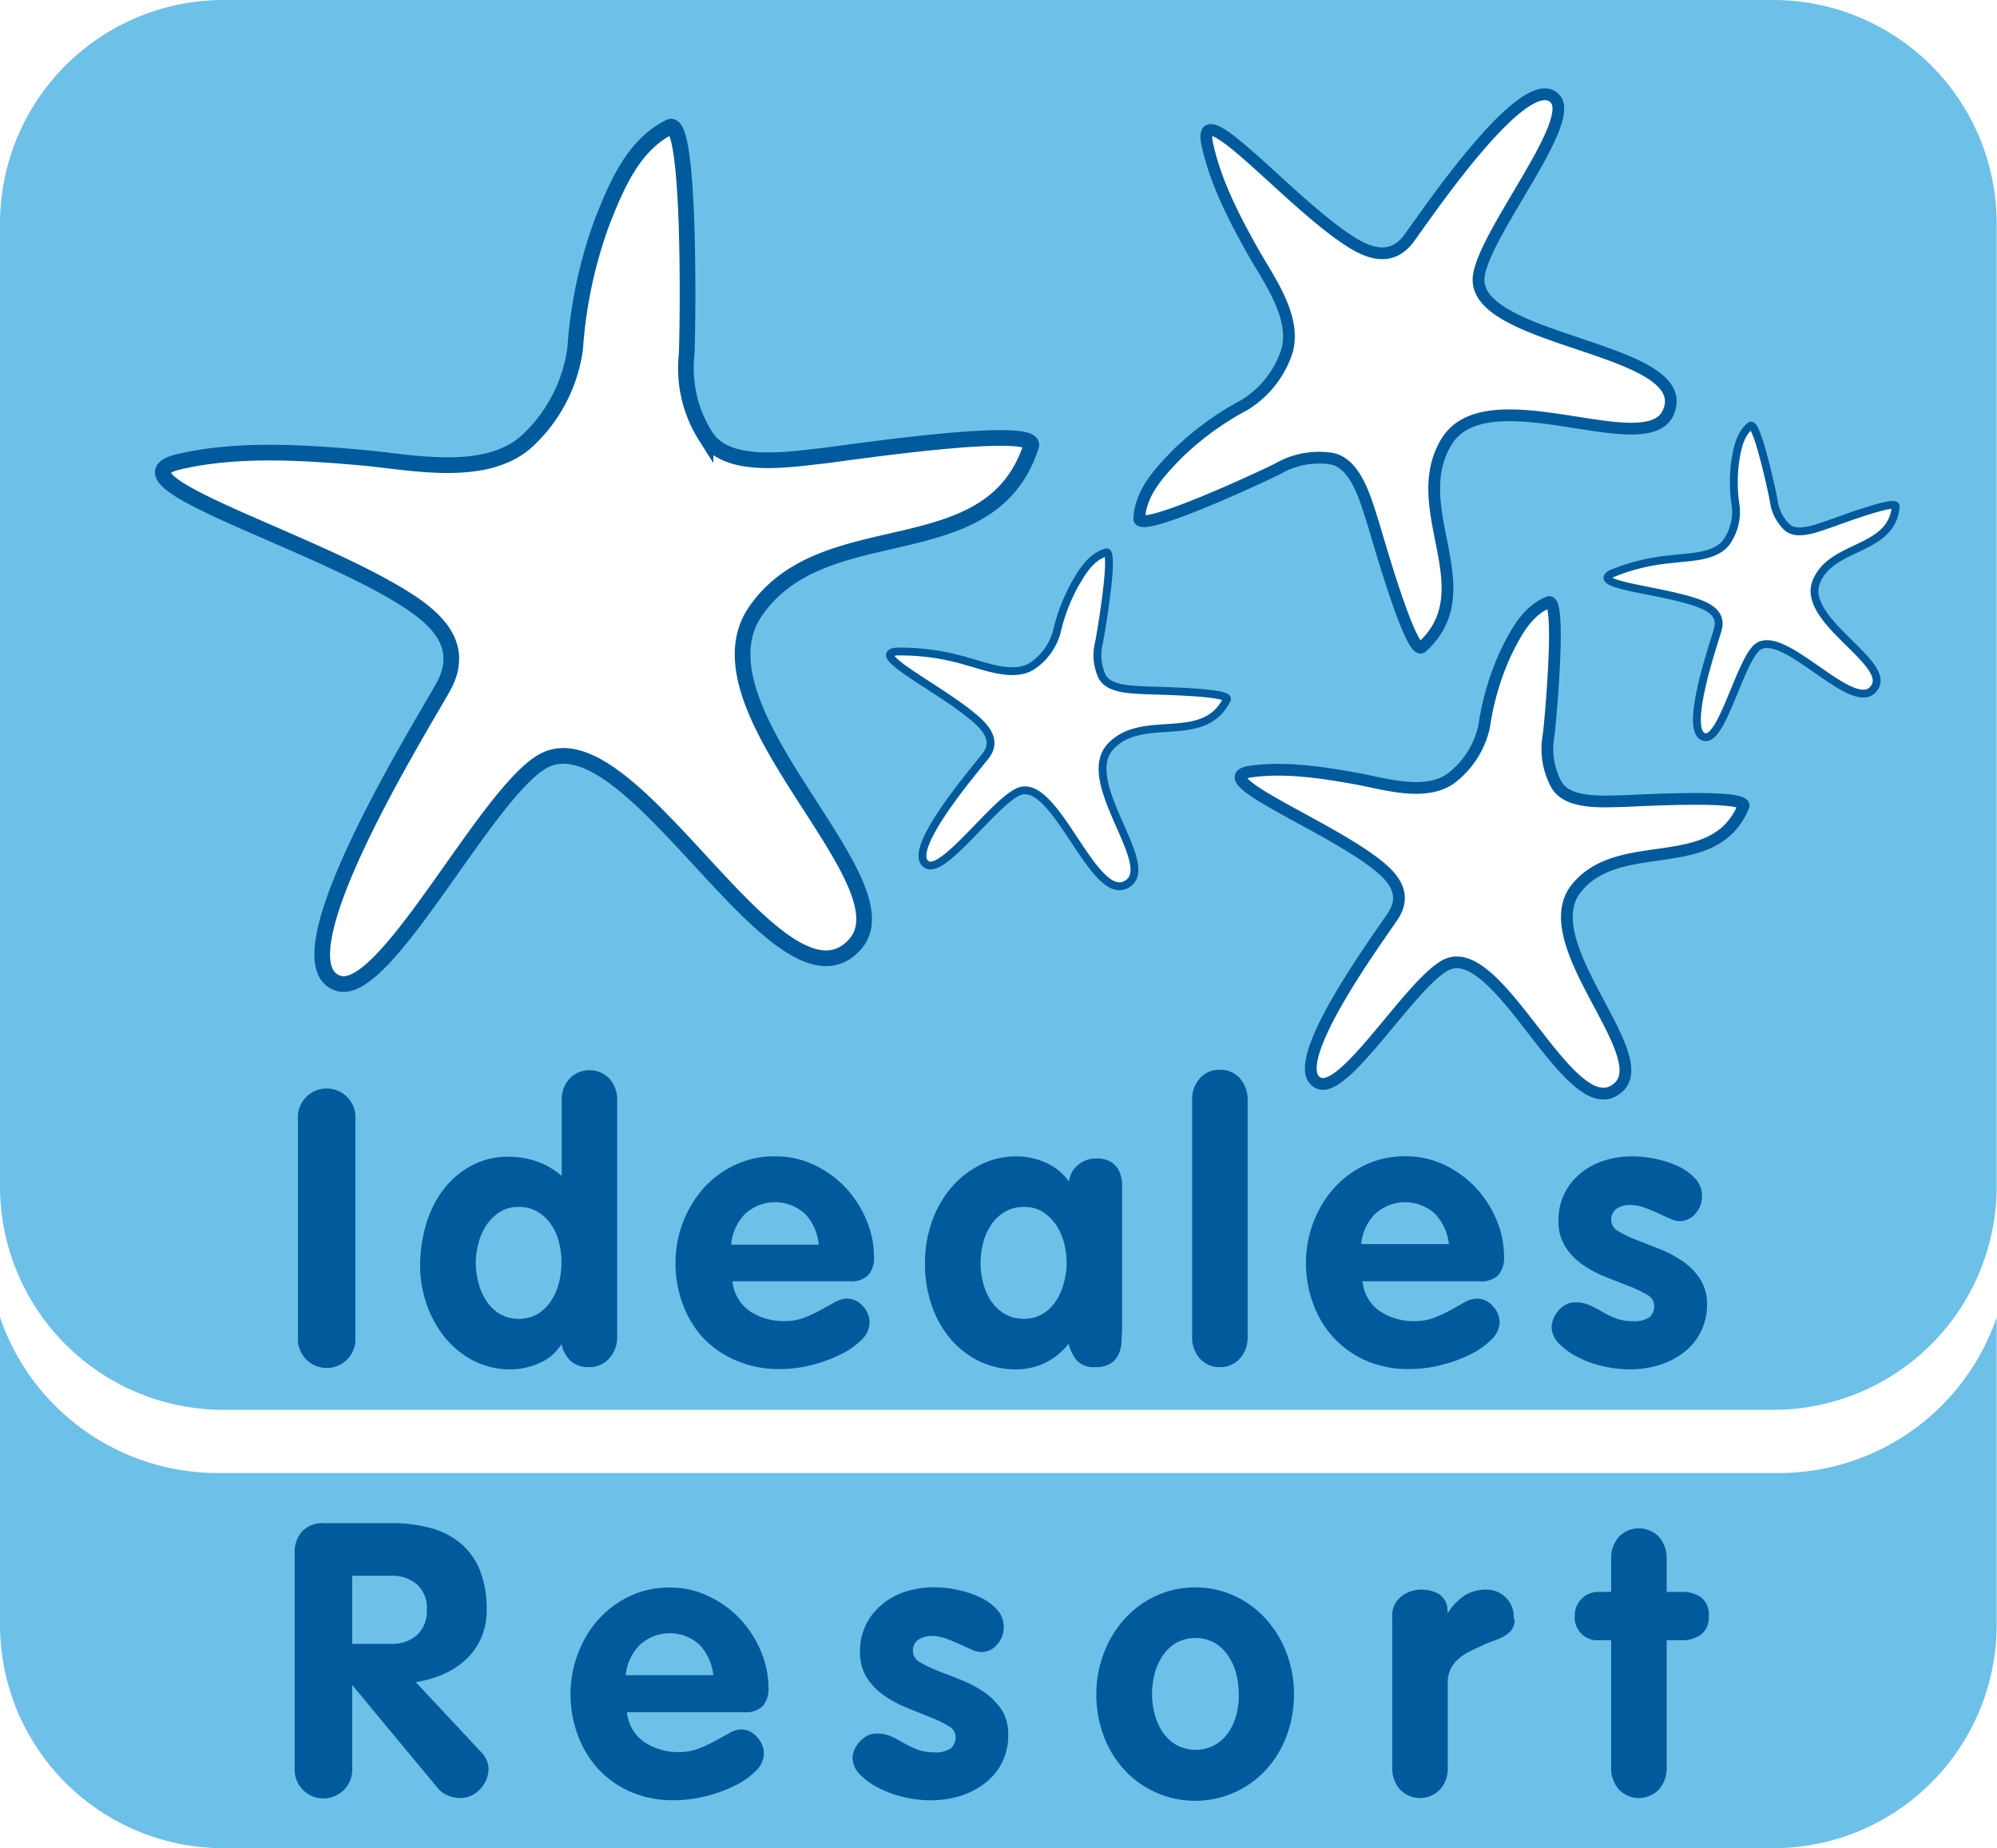 <svg id="Layer_1" data-name="Layer 1" xmlns="http://www.w3.org/2000/svg" viewBox="0 0 255.16 236.1"><defs><style>.cls-1{fill:#6dc0e7;}.cls-2,.cls-3,.cls-4{fill:none;stroke:#005a9c;}.cls-2{stroke-width:2px;}.cls-3{stroke-width:1.5px;}.cls-5{fill:#005a9c;}</style></defs><path class="cls-1" d="M227.38,188.17H27.78A29.37,29.37,0,0,1,0,168.27v39.27A28.56,28.56,0,0,0,28.56,236.1h198a28.56,28.56,0,0,0,28.56-28.56V168.26A29.37,29.37,0,0,1,227.38,188.17Z"/><path class="cls-1" d="M226.6,0h-198A28.56,28.56,0,0,0,0,28.56v123A28.56,28.56,0,0,0,28.56,180.1h198a28.56,28.56,0,0,0,28.56-28.56v-123A28.56,28.56,0,0,0,226.6,0ZM150.39,58.07A37.54,37.54,0,0,1,159,51.74a12.68,12.68,0,0,0,5.29-6.58c1.58-4.42-2.28-9.53-4.2-13-2.44-4.34-4.93-9.06-5.89-13.91-1.23-6.21,9.52,6.43,17.22,11.85,2.7,1.91,6,3.71,8.56.34,2.11-2.82,15-22,18.7-17.84,2.68,3-8.86,16.9-9.75,22.54-1.37,8.62,27.93,9.08,24.19,17.54-2.8,6.32-23.24-4.69-28.34,3.74-5.2,8.58,5,18.91-3.13,26.22-1.39,1.26-5.73-14.26-6.21-15.77-.93-2.9-2.2-7.87-5.47-8.33a10.5,10.5,0,0,0-6.76,1.32c-1.06.57-17.72,8.38-17.64,6.36C145.75,62.87,148.31,60.23,150.39,58.07Zm-41.15,62.57C99.62,131.31,80.35,90.05,69,97.46c-7.44,4.86-19.87,30.06-25.78,28.15C35,122.94,54,92.53,56.65,87.75c3.18-5.72-1.5-9.3-5.91-11.92C38.16,68.34,13.39,61.14,23,58.93c7.5-1.71,15.76-1.17,23.47-.48,6.09.54,15.79,2.78,21.06-2.27a19.68,19.68,0,0,0,6-11.68A58.46,58.46,0,0,1,77,28.2c1.74-4.32,3.87-9.63,8.57-12,2.81-1.4,2.31,27.19,2.18,29.07a16.23,16.23,0,0,0,2.42,10.41c2.73,4.35,10.59,3,15.29,2.48,2.44-.28,27.21-4,26.31-1.22-5.23,16.12-26.34,8.28-35.2,21.09C87.84,90.66,116.42,112.65,109.24,120.64Zm47.49-31.25c-3,6-10.67,1.55-14.85,6s5.61,14.74,2.36,17.39c-4.35,3.54-9.33-13.76-14.16-11.59-3.16,1.42-9.47,10.44-11.64,9.32-3-1.57,6.14-12.2,7.45-13.89,1.57-2,0-3.72-1.58-5-4.41-3.72-13.54-8.11-9.7-8.35a29.55,29.55,0,0,1,9.09,1.31c2.32.6,5.94,2.09,8.27.46a7.68,7.68,0,0,0,3-4.17,23.65,23.65,0,0,1,2.32-6.13c.94-1.57,2.07-3.5,4-4.12,1.17-.36-.73,10.74-.89,11.47a6.5,6.5,0,0,0,.31,4.21c.8,1.87,3.91,1.84,5.76,1.94C147.46,88.24,157.25,88.37,156.73,89.39Zm66,13.58c-3.74,9.11-15.58,3.47-21.26,10.47s9.92,21.13,5.42,25.4c-6,5.72-15.31-19.26-22.19-15.53-4.51,2.45-12.81,16.46-16.14,15.05-4.64-2,7.69-18.68,9.44-21.33,2.09-3.16-.45-5.49-2.88-7.23-6.93-5-20.9-10.46-15.26-11.25,4.4-.61,9.14.12,13.57.92,3.49.63,9,2.42,12.25-.24a11.33,11.33,0,0,0,4-6.49,34.44,34.44,0,0,1,2.74-9.3c1.2-2.42,2.67-5.4,5.49-6.52,1.68-.67.12,15.93,0,17a9.58,9.58,0,0,0,.93,6.18c1.38,2.67,6,2.28,8.72,2.22C208.94,102.3,223.4,101.41,222.76,103Zm9.35-28.64c-1.94,4.87,9.31,10.17,7.52,13.37-2.39,4.28-12-8.17-15.24-4.85-2.11,2.17-4.33,11.53-6.45,11.32-3-.3,1.05-11.89,1.57-13.69.63-2.15-1.21-3-2.89-3.57-4.78-1.6-13.62-2.22-10.58-3.66a25.78,25.78,0,0,1,7.81-1.86c2.08-.26,5.5-.22,6.87-2.29a6.78,6.78,0,0,0,1.1-4.36,19.91,19.91,0,0,1-.09-5.72c.25-1.58.55-3.51,1.94-4.64.83-.67,2.87,9,3,9.6a5.67,5.67,0,0,0,1.61,3.31c1.25,1.27,3.77.24,5.31-.27.79-.27,8.79-3.32,8.7-2.32C241.75,70.49,234.09,69.39,232.11,74.33Z"/><path class="cls-2" d="M96.55,78.06c8.86-12.81,30-5,35.2-21.09.9-2.77-23.87.94-26.31,1.22-4.7.51-12.56,1.87-15.29-2.48A16.23,16.23,0,0,1,87.73,45.3c.13-1.88.63-30.47-2.18-29.07-4.7,2.34-6.83,7.65-8.57,12a58.46,58.46,0,0,0-3.49,16.3,19.68,19.68,0,0,1-6,11.68c-5.27,5-15,2.81-21.06,2.27-7.71-.69-16-1.23-23.47.48-9.6,2.21,15.17,9.41,27.75,16.9,4.41,2.62,9.09,6.2,5.91,11.92C54,92.53,35,122.94,43.22,125.61c5.91,1.91,18.34-23.29,25.78-28.15,11.35-7.41,30.62,33.85,40.24,23.18C116.42,112.65,87.84,90.66,96.55,78.06Z"/><path class="cls-3" d="M207.52,102.33c-2.74.06-7.34.45-8.72-2.22a9.58,9.58,0,0,1-.93-6.18c.16-1.08,1.72-17.68,0-17-2.82,1.12-4.29,4.1-5.49,6.52a34.44,34.44,0,0,0-2.74,9.3,11.33,11.33,0,0,1-4,6.49c-3.26,2.66-8.76.87-12.25.24-4.43-.8-9.17-1.53-13.57-.92-5.64.79,8.33,6.25,15.26,11.25,2.43,1.74,5,4.07,2.88,7.23-1.75,2.65-14.08,19.36-9.44,21.33,3.33,1.41,11.63-12.6,16.14-15.05,6.88-3.73,16.16,21.25,22.19,15.53,4.5-4.27-11-18.52-5.42-25.4S219,112.08,222.76,103C223.4,101.41,208.94,102.3,207.52,102.33Z"/><path class="cls-4" d="M233.56,67c-1.54.51-4.06,1.54-5.31.27A5.67,5.67,0,0,1,226.64,64c-.1-.64-2.14-10.27-3-9.6-1.39,1.13-1.69,3.06-1.94,4.64a19.91,19.91,0,0,0,.09,5.72,6.78,6.78,0,0,1-1.1,4.36c-1.37,2.07-4.79,2-6.87,2.29A25.78,25.78,0,0,0,206,73.25c-3,1.44,5.8,2.06,10.58,3.66,1.68.56,3.52,1.42,2.89,3.57-.52,1.8-4.53,13.39-1.57,13.69,2.12.21,4.34-9.15,6.45-11.32,3.23-3.32,12.85,9.13,15.24,4.85,1.79-3.2-9.46-8.5-7.52-13.37s9.64-3.84,10.15-9.63C242.35,63.7,234.35,66.75,233.56,67Z"/><path class="cls-4" d="M146.5,88.19c-1.85-.1-5-.07-5.76-1.94a6.5,6.5,0,0,1-.31-4.21c.16-.73,2.06-11.83.89-11.47-2,.62-3.09,2.55-4,4.12A23.65,23.65,0,0,0,135,80.82,7.68,7.68,0,0,1,132,85c-2.33,1.63-6,.14-8.27-.46a29.55,29.55,0,0,0-9.09-1.31c-3.84.24,5.29,4.63,9.7,8.35,1.55,1.3,3.15,3,1.58,5-1.31,1.69-10.47,12.32-7.45,13.89,2.17,1.12,8.48-7.9,11.64-9.32,4.83-2.17,9.81,15.13,14.16,11.59,3.25-2.65-6.48-13-2.36-17.39s11.87,0,14.85-6C157.25,88.37,147.46,88.24,146.5,88.19Z"/><path class="cls-3" d="M163.25,59.89A10.5,10.5,0,0,1,170,58.57c3.27.46,4.54,5.43,5.47,8.33.48,1.51,4.82,17,6.21,15.77,8.09-7.31-2.07-17.64,3.13-26.22s25.54,2.58,28.34-3.74c3.74-8.46-25.56-8.92-24.19-17.54.89-5.64,12.43-19.57,9.75-22.54-3.73-4.14-16.59,15-18.7,17.84-2.53,3.37-5.86,1.57-8.56-.34-7.7-5.42-18.45-18.06-17.22-11.85,1,4.85,3.45,9.57,5.89,13.91,1.92,3.44,5.78,8.55,4.2,13A12.68,12.68,0,0,1,159,51.74a37.54,37.54,0,0,0-8.65,6.33c-2.08,2.16-4.64,4.8-4.78,8.18C145.53,68.27,162.19,60.46,163.25,59.89Z"/><path class="cls-5" d="M44.36,173.66a3.68,3.68,0,0,1-6.29-2.84V143a3.68,3.68,0,1,1,7.34,0v27.79A3.69,3.69,0,0,1,44.36,173.66Z"/><path class="cls-5" d="M77.81,173.56a3.29,3.29,0,0,1-2.55,1.08,3.34,3.34,0,0,1-2.32-.76,4.13,4.13,0,0,1-1.2-2.18,6,6,0,0,1-2.81,2.42,9,9,0,0,1-3.65.81,10.23,10.23,0,0,1-4.8-1.12,11.62,11.62,0,0,1-3.67-3,14,14,0,0,1-2.32-4.26,15,15,0,0,1-.81-4.87,18.67,18.67,0,0,1,.71-5.09,13.89,13.89,0,0,1,2.13-4.45A11.17,11.17,0,0,1,60.07,149a9.74,9.74,0,0,1,5-1.23,10.56,10.56,0,0,1,3.57.62,9.82,9.82,0,0,1,3.13,1.83v-9.59a4,4,0,0,1,1-2.84,3.54,3.54,0,0,1,5.09,0,4.07,4.07,0,0,1,1,2.84v30.14A4.05,4.05,0,0,1,77.81,173.56Zm-6.07-12.43a9.81,9.81,0,0,0-.34-2.52,7.07,7.07,0,0,0-1-2.22,5.55,5.55,0,0,0-1.71-1.6,4.79,4.79,0,0,0-2.45-.61,4.37,4.37,0,0,0-2.4.66,6,6,0,0,0-1.71,1.69,7.74,7.74,0,0,0-1,2.3,9.72,9.72,0,0,0-.34,2.55,9.44,9.44,0,0,0,.34,2.49,7.63,7.63,0,0,0,1,2.3,5.67,5.67,0,0,0,1.71,1.67,5,5,0,0,0,4.89,0,5.72,5.72,0,0,0,1.72-1.71,7.63,7.63,0,0,0,1-2.37A11.21,11.21,0,0,0,71.74,161.13Z"/><path class="cls-5" d="M111.67,160.54a3.31,3.31,0,0,1-.73,2.35,3.06,3.06,0,0,1-2.35.79h-15a5.25,5.25,0,0,0,2.28,3.86,7.85,7.85,0,0,0,4.38,1.23,7.1,7.1,0,0,0,2.52-.44,17.51,17.51,0,0,0,2.13-1c.65-.36,1.25-.69,1.81-1a3.32,3.32,0,0,1,1.52-.44,2.66,2.66,0,0,1,2,.95,3,3,0,0,1,.88,2.08,3.19,3.19,0,0,1-1,2.21,10,10,0,0,1-2.71,1.9,17.7,17.7,0,0,1-3.72,1.35,16.66,16.66,0,0,1-4,.51,13.75,13.75,0,0,1-5.4-1A12.45,12.45,0,0,1,90,171.07a12.7,12.7,0,0,1-2.69-4.28,14.86,14.86,0,0,1-1-5.41,14.56,14.56,0,0,1,.93-5.17,14.19,14.19,0,0,1,2.59-4.35,12.51,12.51,0,0,1,4-3A11.61,11.61,0,0,1,99,147.72a11.44,11.44,0,0,1,5.21,1.18,13.35,13.35,0,0,1,4,3,13.93,13.93,0,0,1,2.57,4.14A12.08,12.08,0,0,1,111.67,160.54Zm-8.76-5.43a5.66,5.66,0,0,0-7.75,0A6.35,6.35,0,0,0,93.42,159h11.2A6.64,6.64,0,0,0,102.91,155.11Z"/><path class="cls-5" d="M143.29,171.53a4.24,4.24,0,0,1-.37,1.49,2.82,2.82,0,0,1-1,1.15,3.48,3.48,0,0,1-2,.47,2.94,2.94,0,0,1-2.28-.78,5.45,5.45,0,0,1-1.1-2.21,8.42,8.42,0,0,1-6.7,3.28,10.7,10.7,0,0,1-4.63-1,11.12,11.12,0,0,1-3.69-2.81,13.28,13.28,0,0,1-2.45-4.29,16,16,0,0,1-.88-5.45,15.8,15.8,0,0,1,.9-5.39,13.89,13.89,0,0,1,2.5-4.33,11.8,11.8,0,0,1,3.72-2.88,10,10,0,0,1,4.53-1.06,9.26,9.26,0,0,1,3.74.79,7.06,7.06,0,0,1,3,2.44,3.12,3.12,0,0,1,1.13-2.1A3.39,3.39,0,0,1,140,148a3.49,3.49,0,0,1,2,.46,2.89,2.89,0,0,1,1,1.15,4.35,4.35,0,0,1,.37,1.5c0,.53,0,1,0,1.49V170C143.33,170.5,143.32,171,143.29,171.53Zm-7-10.15a10.6,10.6,0,0,0-.32-2.55,7.44,7.44,0,0,0-1-2.3,6,6,0,0,0-1.69-1.69,4.33,4.33,0,0,0-2.43-.66,4.69,4.69,0,0,0-2.52.66,5.69,5.69,0,0,0-1.73,1.69,7.46,7.46,0,0,0-1,2.3,10.59,10.59,0,0,0-.31,2.55,9.64,9.64,0,0,0,.34,2.54,7.4,7.4,0,0,0,1,2.28,5.54,5.54,0,0,0,1.73,1.64,4.73,4.73,0,0,0,2.47.63,4.47,4.47,0,0,0,2.4-.63,5.4,5.4,0,0,0,1.69-1.64,7.59,7.59,0,0,0,1-2.28A9.66,9.66,0,0,0,136.29,161.38Z"/><path class="cls-5" d="M158.41,173.56a3.3,3.3,0,0,1-2.55,1.08,3.27,3.27,0,0,1-2.54-1.08,4,4,0,0,1-1-2.84V140.58a4,4,0,0,1,1-2.84,3.27,3.27,0,0,1,2.54-1.08,3.3,3.3,0,0,1,2.55,1.08,4.07,4.07,0,0,1,1,2.84v30.14A4.05,4.05,0,0,1,158.41,173.56Z"/><path class="cls-5" d="M192.17,160.54a3.31,3.31,0,0,1-.73,2.35,3.06,3.06,0,0,1-2.35.79h-15a5.21,5.21,0,0,0,2.27,3.86,7.85,7.85,0,0,0,4.38,1.23,7.1,7.1,0,0,0,2.52-.44,17.51,17.51,0,0,0,2.13-1l1.81-1a3.32,3.32,0,0,1,1.52-.44,2.66,2.66,0,0,1,2,.95,3,3,0,0,1,.89,2.08,3.21,3.21,0,0,1-1.06,2.21,10,10,0,0,1-2.71,1.9,17.7,17.7,0,0,1-3.72,1.35,16.66,16.66,0,0,1-4,.51,13.75,13.75,0,0,1-5.4-1,12.55,12.55,0,0,1-4.16-2.84,12.7,12.7,0,0,1-2.69-4.28,14.86,14.86,0,0,1-1-5.41,14.56,14.56,0,0,1,.93-5.17,14.19,14.19,0,0,1,2.59-4.35,12.51,12.51,0,0,1,4-3,11.61,11.61,0,0,1,5.12-1.13,11.44,11.44,0,0,1,5.21,1.18,13.35,13.35,0,0,1,4,3,13.93,13.93,0,0,1,2.57,4.14A12.08,12.08,0,0,1,192.17,160.54Zm-8.76-5.43a5.66,5.66,0,0,0-7.75,0,6.35,6.35,0,0,0-1.74,3.82h11.21A6.71,6.71,0,0,0,183.41,155.11Z"/><path class="cls-5" d="M218.11,166.66a7.67,7.67,0,0,1-.71,3.28,7.48,7.48,0,0,1-2,2.62,10.23,10.23,0,0,1-3.16,1.74,12.66,12.66,0,0,1-4.13.63,14.75,14.75,0,0,1-3.21-.39,13.74,13.74,0,0,1-3.2-1.12,9,9,0,0,1-2.45-1.74,3.1,3.1,0,0,1-1-2.18,2.84,2.84,0,0,1,.2-.93,3.57,3.57,0,0,1,1.54-1.86,2.39,2.39,0,0,1,1.29-.34,4.32,4.32,0,0,1,1.84.37,15.05,15.05,0,0,1,1.59.83,11.31,11.31,0,0,0,1.71.83,6,6,0,0,0,2.16.37,3.4,3.4,0,0,0,2.2-.52,1.87,1.87,0,0,0,.58-1.49,1.62,1.62,0,0,0-.9-1.35,14.35,14.35,0,0,0-2.28-1.1l-2.93-1.15a14.18,14.18,0,0,1-2.94-1.54,8.15,8.15,0,0,1-2.27-2.3,5.93,5.93,0,0,1-.91-3.37,7.59,7.59,0,0,1,2.69-5.95,8.94,8.94,0,0,1,3-1.69,12,12,0,0,1,3.84-.59,14.48,14.48,0,0,1,2.87.32,13,13,0,0,1,2.86.93,6.91,6.91,0,0,1,2.2,1.57,3.2,3.2,0,0,1,.88,2.27,3.28,3.28,0,0,1-.81,2.18,2.57,2.57,0,0,1-2.07,1,3.29,3.29,0,0,1-1.23-.32c-.49-.21-1-.45-1.56-.71s-1.14-.5-1.74-.71a5.46,5.46,0,0,0-1.79-.32,3,3,0,0,0-1.69.46,1.68,1.68,0,0,0-.71,1.5,1.64,1.64,0,0,0,.91,1.39,13.54,13.54,0,0,0,2.28,1.1l2.93,1.15a15.81,15.81,0,0,1,2.94,1.54,8.35,8.35,0,0,1,2.27,2.28A5.84,5.84,0,0,1,218.11,166.66Z"/><path class="cls-5" d="M62.42,225.92a3.62,3.62,0,0,1-.27,1.39,4.07,4.07,0,0,1-.76,1.2,3.73,3.73,0,0,1-1.15.86,3.43,3.43,0,0,1-1.49.32,4.1,4.1,0,0,1-1.47-.3,3.32,3.32,0,0,1-1.37-1L45,215.25H45v10.62a3.68,3.68,0,1,1-7.35,0v-27.5a3.91,3.91,0,0,1,1-2.79,3.62,3.62,0,0,1,2.81-1H50a18.55,18.55,0,0,1,5.09.64,9.91,9.91,0,0,1,3.84,2,8.91,8.91,0,0,1,2.42,3.45,13.5,13.5,0,0,1,.83,5,8.79,8.79,0,0,1-.71,3.6A8.5,8.5,0,0,1,59.53,212a10.37,10.37,0,0,1-2.89,1.88,14.3,14.3,0,0,1-3.52,1l8.32,8.91A3.1,3.1,0,0,1,62.42,225.92Zm-7.88-20.31a4,4,0,0,0-1.25-3.2A4.77,4.77,0,0,0,50,201.3H45V210h5a4.7,4.7,0,0,0,3.3-1.15A4.17,4.17,0,0,0,54.54,205.61Z"/><path class="cls-5" d="M98.19,215.59a3.36,3.36,0,0,1-.73,2.35,3.11,3.11,0,0,1-2.35.79h-15a5.22,5.22,0,0,0,2.28,3.86,7.8,7.8,0,0,0,4.38,1.23,6.88,6.88,0,0,0,2.52-.45,17.38,17.38,0,0,0,2.13-1c.65-.36,1.25-.69,1.81-1a3.2,3.2,0,0,1,1.51-.44,2.65,2.65,0,0,1,2,1A3,3,0,0,1,97.6,224a3.16,3.16,0,0,1-1,2.2,9.87,9.87,0,0,1-2.72,1.91,18.28,18.28,0,0,1-3.72,1.35,16.58,16.58,0,0,1-4,.51,13.66,13.66,0,0,1-5.41-1,12.48,12.48,0,0,1-4.16-2.83,13,13,0,0,1-2.69-4.29,15,15,0,0,1-1-5.4,14.56,14.56,0,0,1,.93-5.17,13.88,13.88,0,0,1,2.59-4.35,12.51,12.51,0,0,1,4-3,11.6,11.6,0,0,1,5.11-1.13A11.33,11.33,0,0,1,90.73,204a13.18,13.18,0,0,1,4,3,13.73,13.73,0,0,1,2.57,4.14A11.9,11.9,0,0,1,98.19,215.59Zm-8.76-5.43a5.64,5.64,0,0,0-7.76.05A6.37,6.37,0,0,0,79.94,214h11.2A6.64,6.64,0,0,0,89.43,210.16Z"/><path class="cls-5" d="M128.82,221.71a7.54,7.54,0,0,1-2.74,5.9,10.18,10.18,0,0,1-3.15,1.74,12.76,12.76,0,0,1-4.14.63,14.6,14.6,0,0,1-3.2-.39,14,14,0,0,1-3.21-1.13,8.88,8.88,0,0,1-2.45-1.73,3.1,3.1,0,0,1-1-2.18,2.84,2.84,0,0,1,.2-.93,3.7,3.7,0,0,1,.59-1,3.81,3.81,0,0,1,1-.83,2.45,2.45,0,0,1,1.3-.34,4.43,4.43,0,0,1,1.83.36,17.29,17.29,0,0,1,1.59.84,13.06,13.06,0,0,0,1.72.83,5.94,5.94,0,0,0,2.15.37,3.44,3.44,0,0,0,2.2-.52,1.88,1.88,0,0,0,.59-1.49,1.61,1.61,0,0,0-.91-1.35,14.64,14.64,0,0,0-2.27-1.1L116,218.21a14.87,14.87,0,0,1-2.93-1.54,8.18,8.18,0,0,1-2.28-2.3,6,6,0,0,1-.9-3.38,7.62,7.62,0,0,1,.71-3.35,7.79,7.79,0,0,1,2-2.59,8.77,8.77,0,0,1,3-1.69,12,12,0,0,1,3.84-.59,14.38,14.38,0,0,1,2.86.32,12.78,12.78,0,0,1,2.86.93,6.84,6.84,0,0,1,2.21,1.57,3.35,3.35,0,0,1,.07,4.45,2.58,2.58,0,0,1-2.08,1,3.2,3.2,0,0,1-1.22-.31l-1.57-.71a17.08,17.08,0,0,0-1.74-.71,5.16,5.16,0,0,0-1.78-.32,3,3,0,0,0-1.69.46,1.67,1.67,0,0,0-.71,1.5,1.62,1.62,0,0,0,.9,1.39,14.34,14.34,0,0,0,2.28,1.1l2.94,1.15a14.87,14.87,0,0,1,2.93,1.54,8.38,8.38,0,0,1,2.28,2.28A5.89,5.89,0,0,1,128.82,221.71Z"/><path class="cls-5" d="M165.33,216.43a15.14,15.14,0,0,1-.9,5.21,13.34,13.34,0,0,1-2.57,4.33,12.32,12.32,0,0,1-18.31,0,13.34,13.34,0,0,1-2.57-4.33,15.14,15.14,0,0,1-.9-5.21,14.56,14.56,0,0,1,.93-5.17,13.88,13.88,0,0,1,2.59-4.35,12.51,12.51,0,0,1,4-3,12.14,12.14,0,0,1,10.23,0,12.51,12.51,0,0,1,4,3,13.88,13.88,0,0,1,2.59,4.35A14.56,14.56,0,0,1,165.33,216.43Zm-7.05,0a10.59,10.59,0,0,0-.31-2.55,7.46,7.46,0,0,0-1-2.3,5.69,5.69,0,0,0-1.73-1.69,5.16,5.16,0,0,0-5,0,5.69,5.69,0,0,0-1.73,1.69,7.46,7.46,0,0,0-1,2.3,10.59,10.59,0,0,0-.31,2.55,9.7,9.7,0,0,0,.34,2.54,7.4,7.4,0,0,0,1,2.28,5.54,5.54,0,0,0,1.73,1.64,5.18,5.18,0,0,0,5,0,5.54,5.54,0,0,0,1.73-1.64,7.4,7.4,0,0,0,1-2.28A9.7,9.7,0,0,0,158.28,216.43Z"/><path class="cls-5" d="M193.52,206.83a2.19,2.19,0,0,1-.37,1.37,3.11,3.11,0,0,1-1,.84,7,7,0,0,1-1.35.58,12.3,12.3,0,0,0-1.54.64c-.52.23-1,.47-1.54.73a7,7,0,0,0-1.37.93,4.09,4.09,0,0,0-1,1.28,3.94,3.94,0,0,0-.37,1.76v10.81a4,4,0,0,1-1,2.84,3.54,3.54,0,0,1-5.09,0,4.06,4.06,0,0,1-1-2.84V206.59a3.1,3.1,0,0,1,1.15-2.64,4,4,0,0,1,2.47-.88,4.56,4.56,0,0,1,2.42.61,2.49,2.49,0,0,1,1,2.32h.1a7.37,7.37,0,0,1,2.13-2.2,5.11,5.11,0,0,1,2.81-.73,3.45,3.45,0,0,1,3.43,3.76Z"/><path class="cls-5" d="M218.33,206.44a2.75,2.75,0,0,1-1,2.38,4,4,0,0,1-2.38.71h-2v16.24a4.07,4.07,0,0,1-1,2.84,3.54,3.54,0,0,1-5.09,0,4.07,4.07,0,0,1-1-2.84V209.53h-1.57a2.88,2.88,0,0,1-3.08-3.09,3,3,0,0,1,3.08-3.08h1.57v-4.21a4.08,4.08,0,0,1,1-2.84,3.56,3.56,0,0,1,5.09,0,4.08,4.08,0,0,1,1,2.84v4.21h2a4.16,4.16,0,0,1,2.38.68A2.72,2.72,0,0,1,218.33,206.44Z"/></svg>